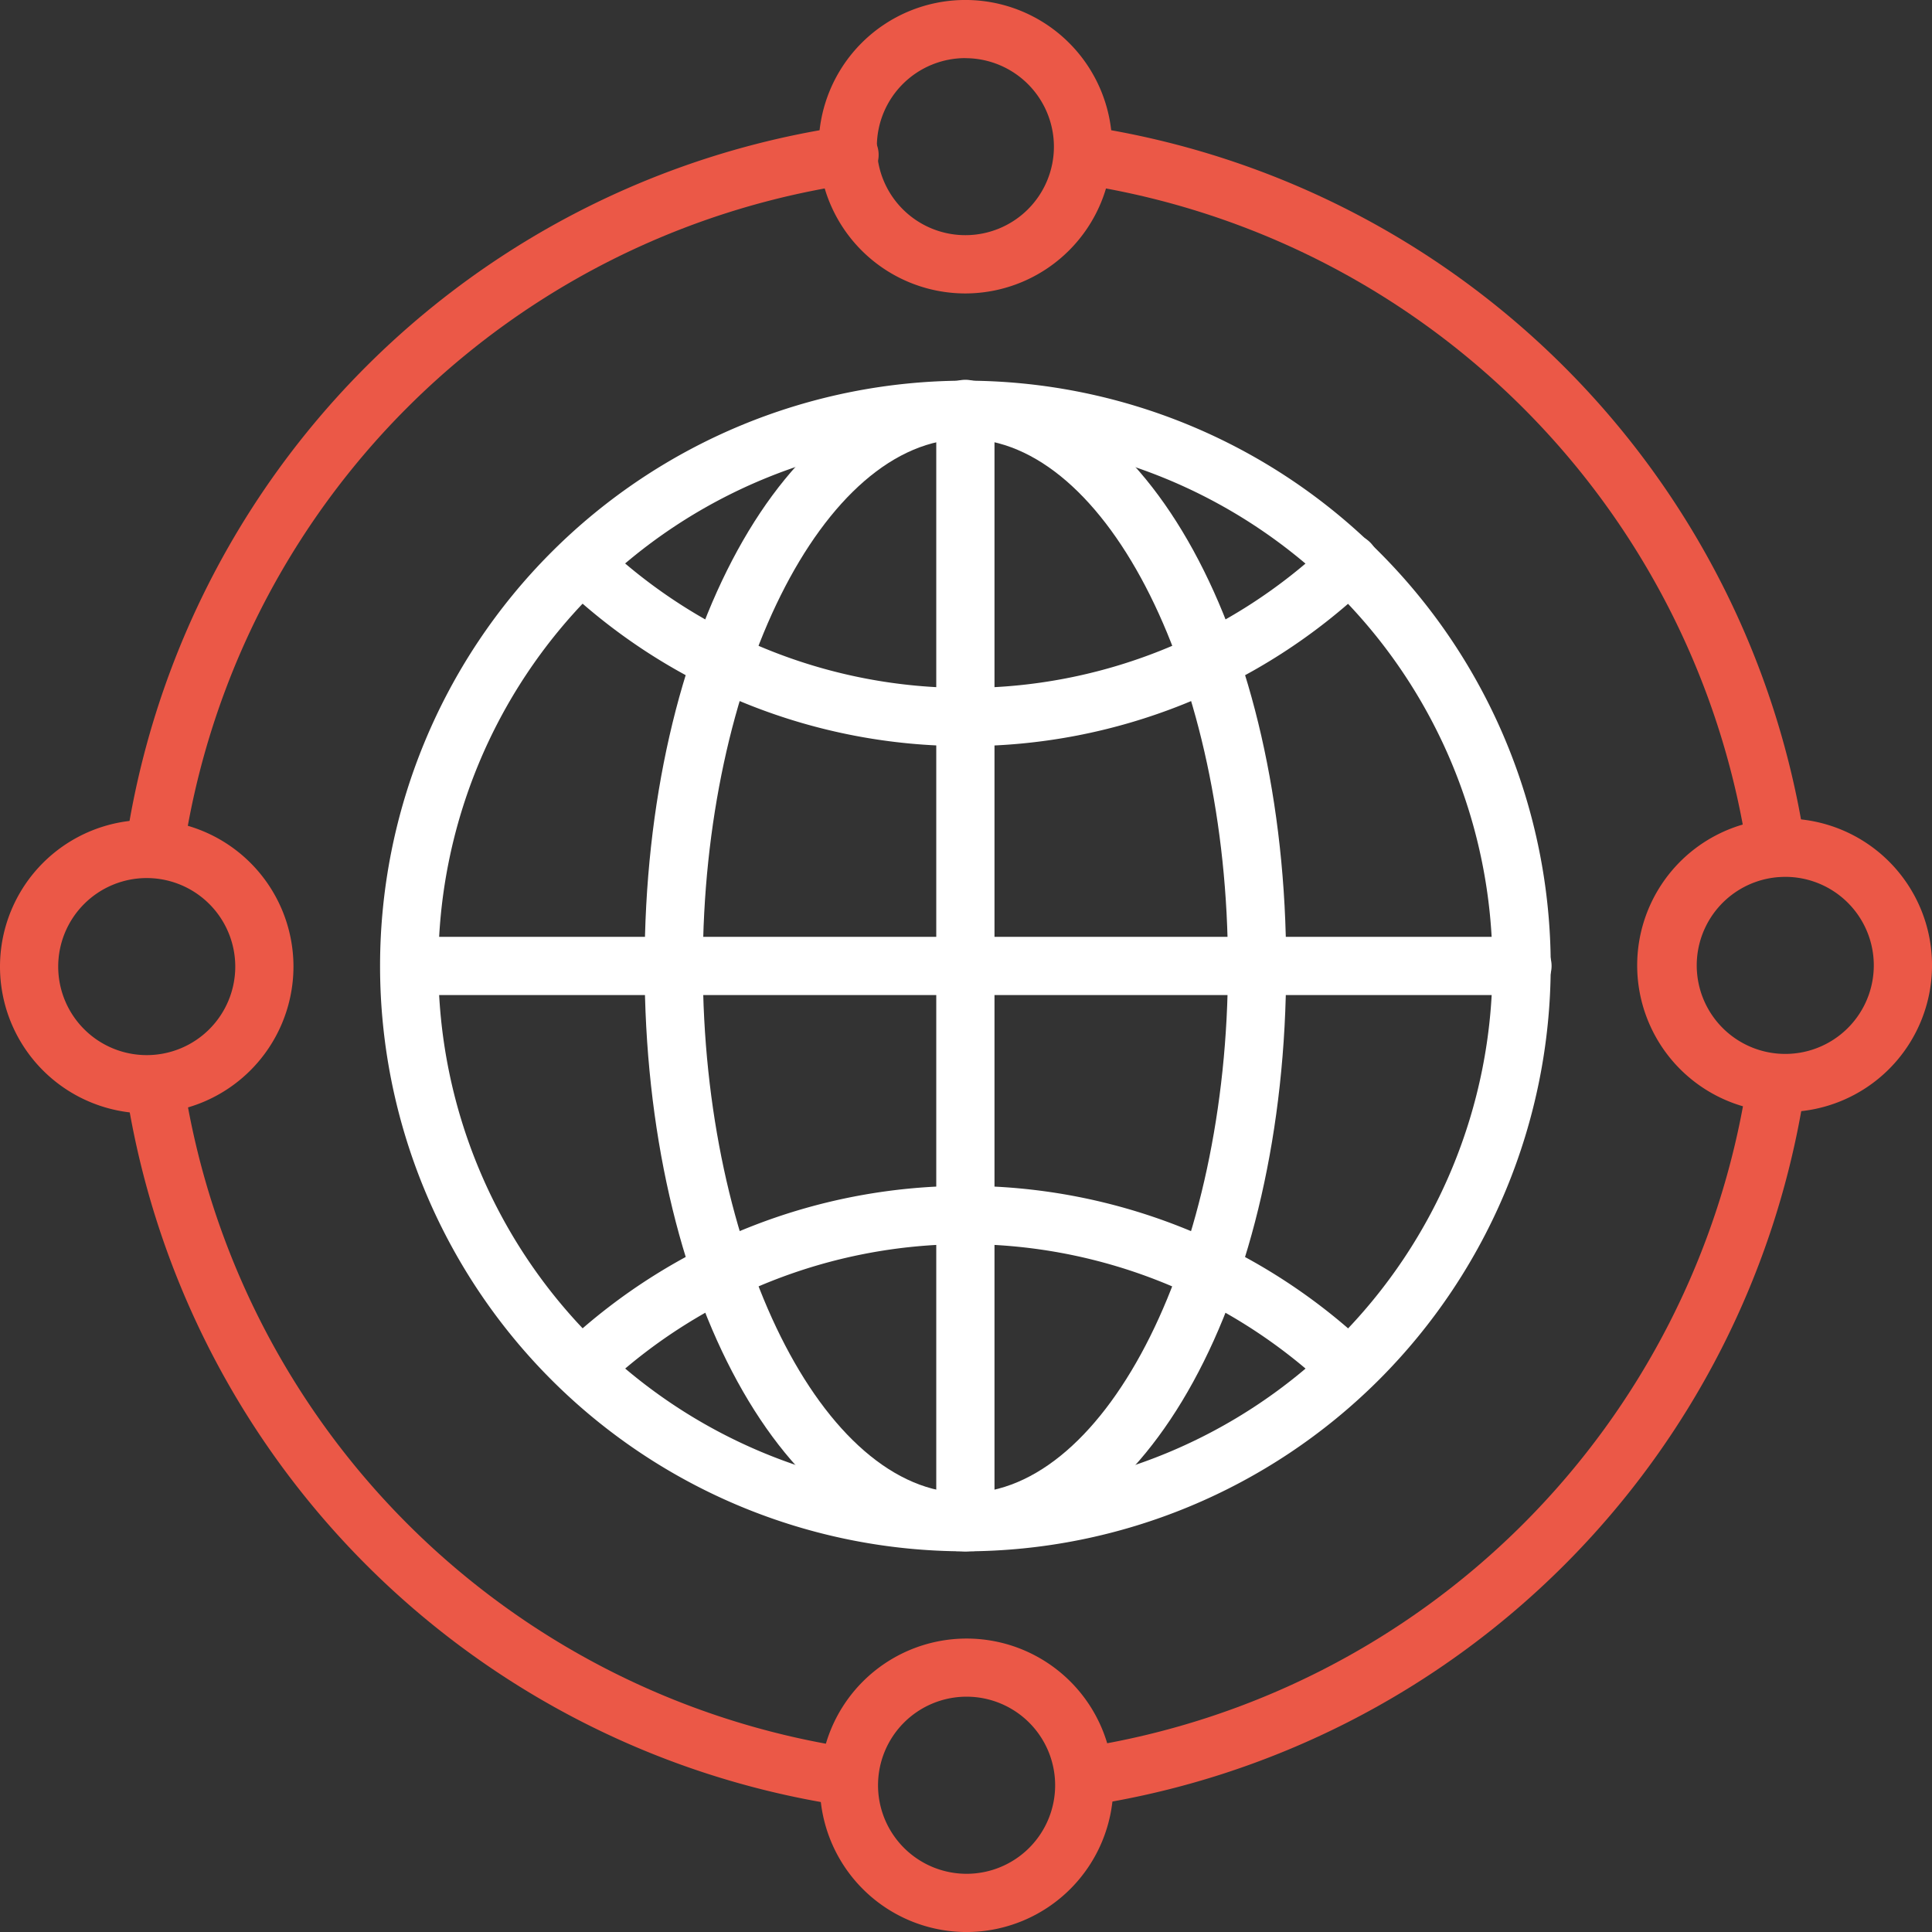 <svg xmlns="http://www.w3.org/2000/svg" xmlns:xlink="http://www.w3.org/1999/xlink" width="79" height="79" viewBox="0 0 79 79">
  <rect x="0" y="0" width="79" height="79" fill="#333333" stroke="none"/>
  <defs>
    <clipPath id="clip-path">
      <rect id="Retângulo_276" data-name="Retângulo 276" width="79" height="79" fill="#eb5847"/>
    </clipPath>
  </defs>
  <g id="Grupo_1947" data-name="Grupo 1947" transform="translate(0 0)">
    <g id="Grupo_235" data-name="Grupo 235" transform="translate(0 0)" clip-path="url(#clip-path)">
      <path id="Caminho_414" data-name="Caminho 414" d="M32.34,56.288A23.934,23.934,0,1,1,56.274,32.354,23.962,23.962,0,0,1,32.34,56.288m0-45.487A21.552,21.552,0,1,0,53.893,32.354,21.578,21.578,0,0,0,32.34,10.8" transform="translate(7.135 7.146)" fill="#fff"/>
      <path id="Caminho_415" data-name="Caminho 415" d="M29.054,20.479a23.832,23.832,0,0,1-16.4-6.5,1.19,1.19,0,1,1,1.632-1.732A21.472,21.472,0,0,0,29.054,18.1a21.464,21.464,0,0,0,14.87-5.951,1.191,1.191,0,1,1,1.644,1.723,23.831,23.831,0,0,1-16.513,6.609" transform="translate(10.421 10.029)" fill="#fff"/>
      <path id="Caminho_416" data-name="Caminho 416" d="M13.514,34.711A1.191,1.191,0,0,1,12.7,32.65a23.935,23.935,0,0,1,32.5-.118,1.19,1.19,0,1,1-1.61,1.753,21.557,21.557,0,0,0-29.266.107,1.184,1.184,0,0,1-.812.32" transform="translate(10.459 22.262)" fill="#fff"/>
      <path id="Caminho_417" data-name="Caminho 417" d="M27.374,56.288c-7.356,0-13.117-10.514-13.117-23.934S20.018,8.42,27.374,8.42,40.491,18.932,40.491,32.354,34.73,56.288,27.374,56.288m0-45.487c-5.82,0-10.736,9.871-10.736,21.553s4.916,21.551,10.736,21.551S38.11,44.037,38.11,32.354,33.194,10.8,27.374,10.8" transform="translate(12.101 7.146)" fill="#fff"/>
      <path id="Caminho_418" data-name="Caminho 418" d="M55.083,23.1H9.6a1.191,1.191,0,0,1,0-2.381H55.083a1.191,1.191,0,1,1,0,2.381" transform="translate(7.136 17.588)" fill="#fff"/>
      <path id="Caminho_419" data-name="Caminho 419" d="M21.9,56.287A1.19,1.19,0,0,1,20.708,55.1V9.61a1.191,1.191,0,1,1,2.381,0V55.1A1.19,1.19,0,0,1,21.9,56.287" transform="translate(17.576 7.145)" fill="#fff"/>
      <path id="Caminho_420" data-name="Caminho 420" d="M3.965,33.533a1.07,1.07,0,0,1-.17-.013,1.187,1.187,0,0,1-1.009-1.348A34.824,34.824,0,0,1,32.159,2.8,1.191,1.191,0,1,1,32.5,5.155,32.427,32.427,0,0,0,5.143,32.513a1.192,1.192,0,0,1-1.178,1.021" transform="translate(2.354 2.364)" fill="#eb5847"/>
      <path id="Caminho_421" data-name="Caminho 421" d="M32.005,53.878a1.212,1.212,0,0,1-.181-.013A34.928,34.928,0,0,1,2.811,24.848a1.19,1.19,0,0,1,2.353-.361A32.526,32.526,0,0,0,32.183,51.509a1.191,1.191,0,0,1-.177,2.368" transform="translate(2.374 19.927)" fill="#eb5847"/>
      <path id="Caminho_422" data-name="Caminho 422" d="M24.658,53.877a1.191,1.191,0,0,1-.179-2.368,32.528,32.528,0,0,0,27.014-27.02,1.19,1.19,0,1,1,2.353.359A34.932,34.932,0,0,1,24.839,53.864a1.211,1.211,0,0,1-.181.013" transform="translate(19.919 19.925)" fill="#eb5847"/>
      <path id="Caminho_423" data-name="Caminho 423" d="M52.669,33.211A1.191,1.191,0,0,1,51.493,32.2,32.528,32.528,0,0,0,24.479,5.178a1.19,1.19,0,0,1,.361-2.353A34.926,34.926,0,0,1,53.847,31.842a1.19,1.19,0,0,1-1,1.357,1.211,1.211,0,0,1-.181.013" transform="translate(19.919 2.386)" fill="#eb5847"/>
      <path id="Caminho_424" data-name="Caminho 424" d="M24.107,12a6,6,0,1,1,6-6,6.009,6.009,0,0,1-6,6m0-9.623A3.62,3.62,0,1,0,27.727,6a3.623,3.623,0,0,0-3.62-3.62" transform="translate(15.368 -0.001)" fill="#eb5847"/>
      <path id="Caminho_425" data-name="Caminho 425" d="M24.134,48.243a6,6,0,1,1,6-6,6.009,6.009,0,0,1-6,6m0-9.623a3.621,3.621,0,1,0,3.62,3.62,3.623,3.623,0,0,0-3.62-3.62" transform="translate(15.391 30.758)" fill="#eb5847"/>
      <path id="Caminho_426" data-name="Caminho 426" d="M42.243,30.109a6,6,0,0,1-.462-11.986c.153-.013.307-.018.462-.018a6,6,0,0,1,0,12M41.96,20.5a3.62,3.62,0,1,0,.283-.011c-.094,0-.19.006-.283.011" transform="translate(30.758 15.366)" fill="#eb5847"/>
      <path id="Caminho_427" data-name="Caminho 427" d="M6,30.137a6,6,0,1,1,6-6,6.009,6.009,0,0,1-6,6m0-9.623a3.62,3.62,0,1,0,3.62,3.62A3.623,3.623,0,0,0,6,20.514" transform="translate(0 15.39)" fill="#eb5847"/>
    </g>
  </g>
</svg>
